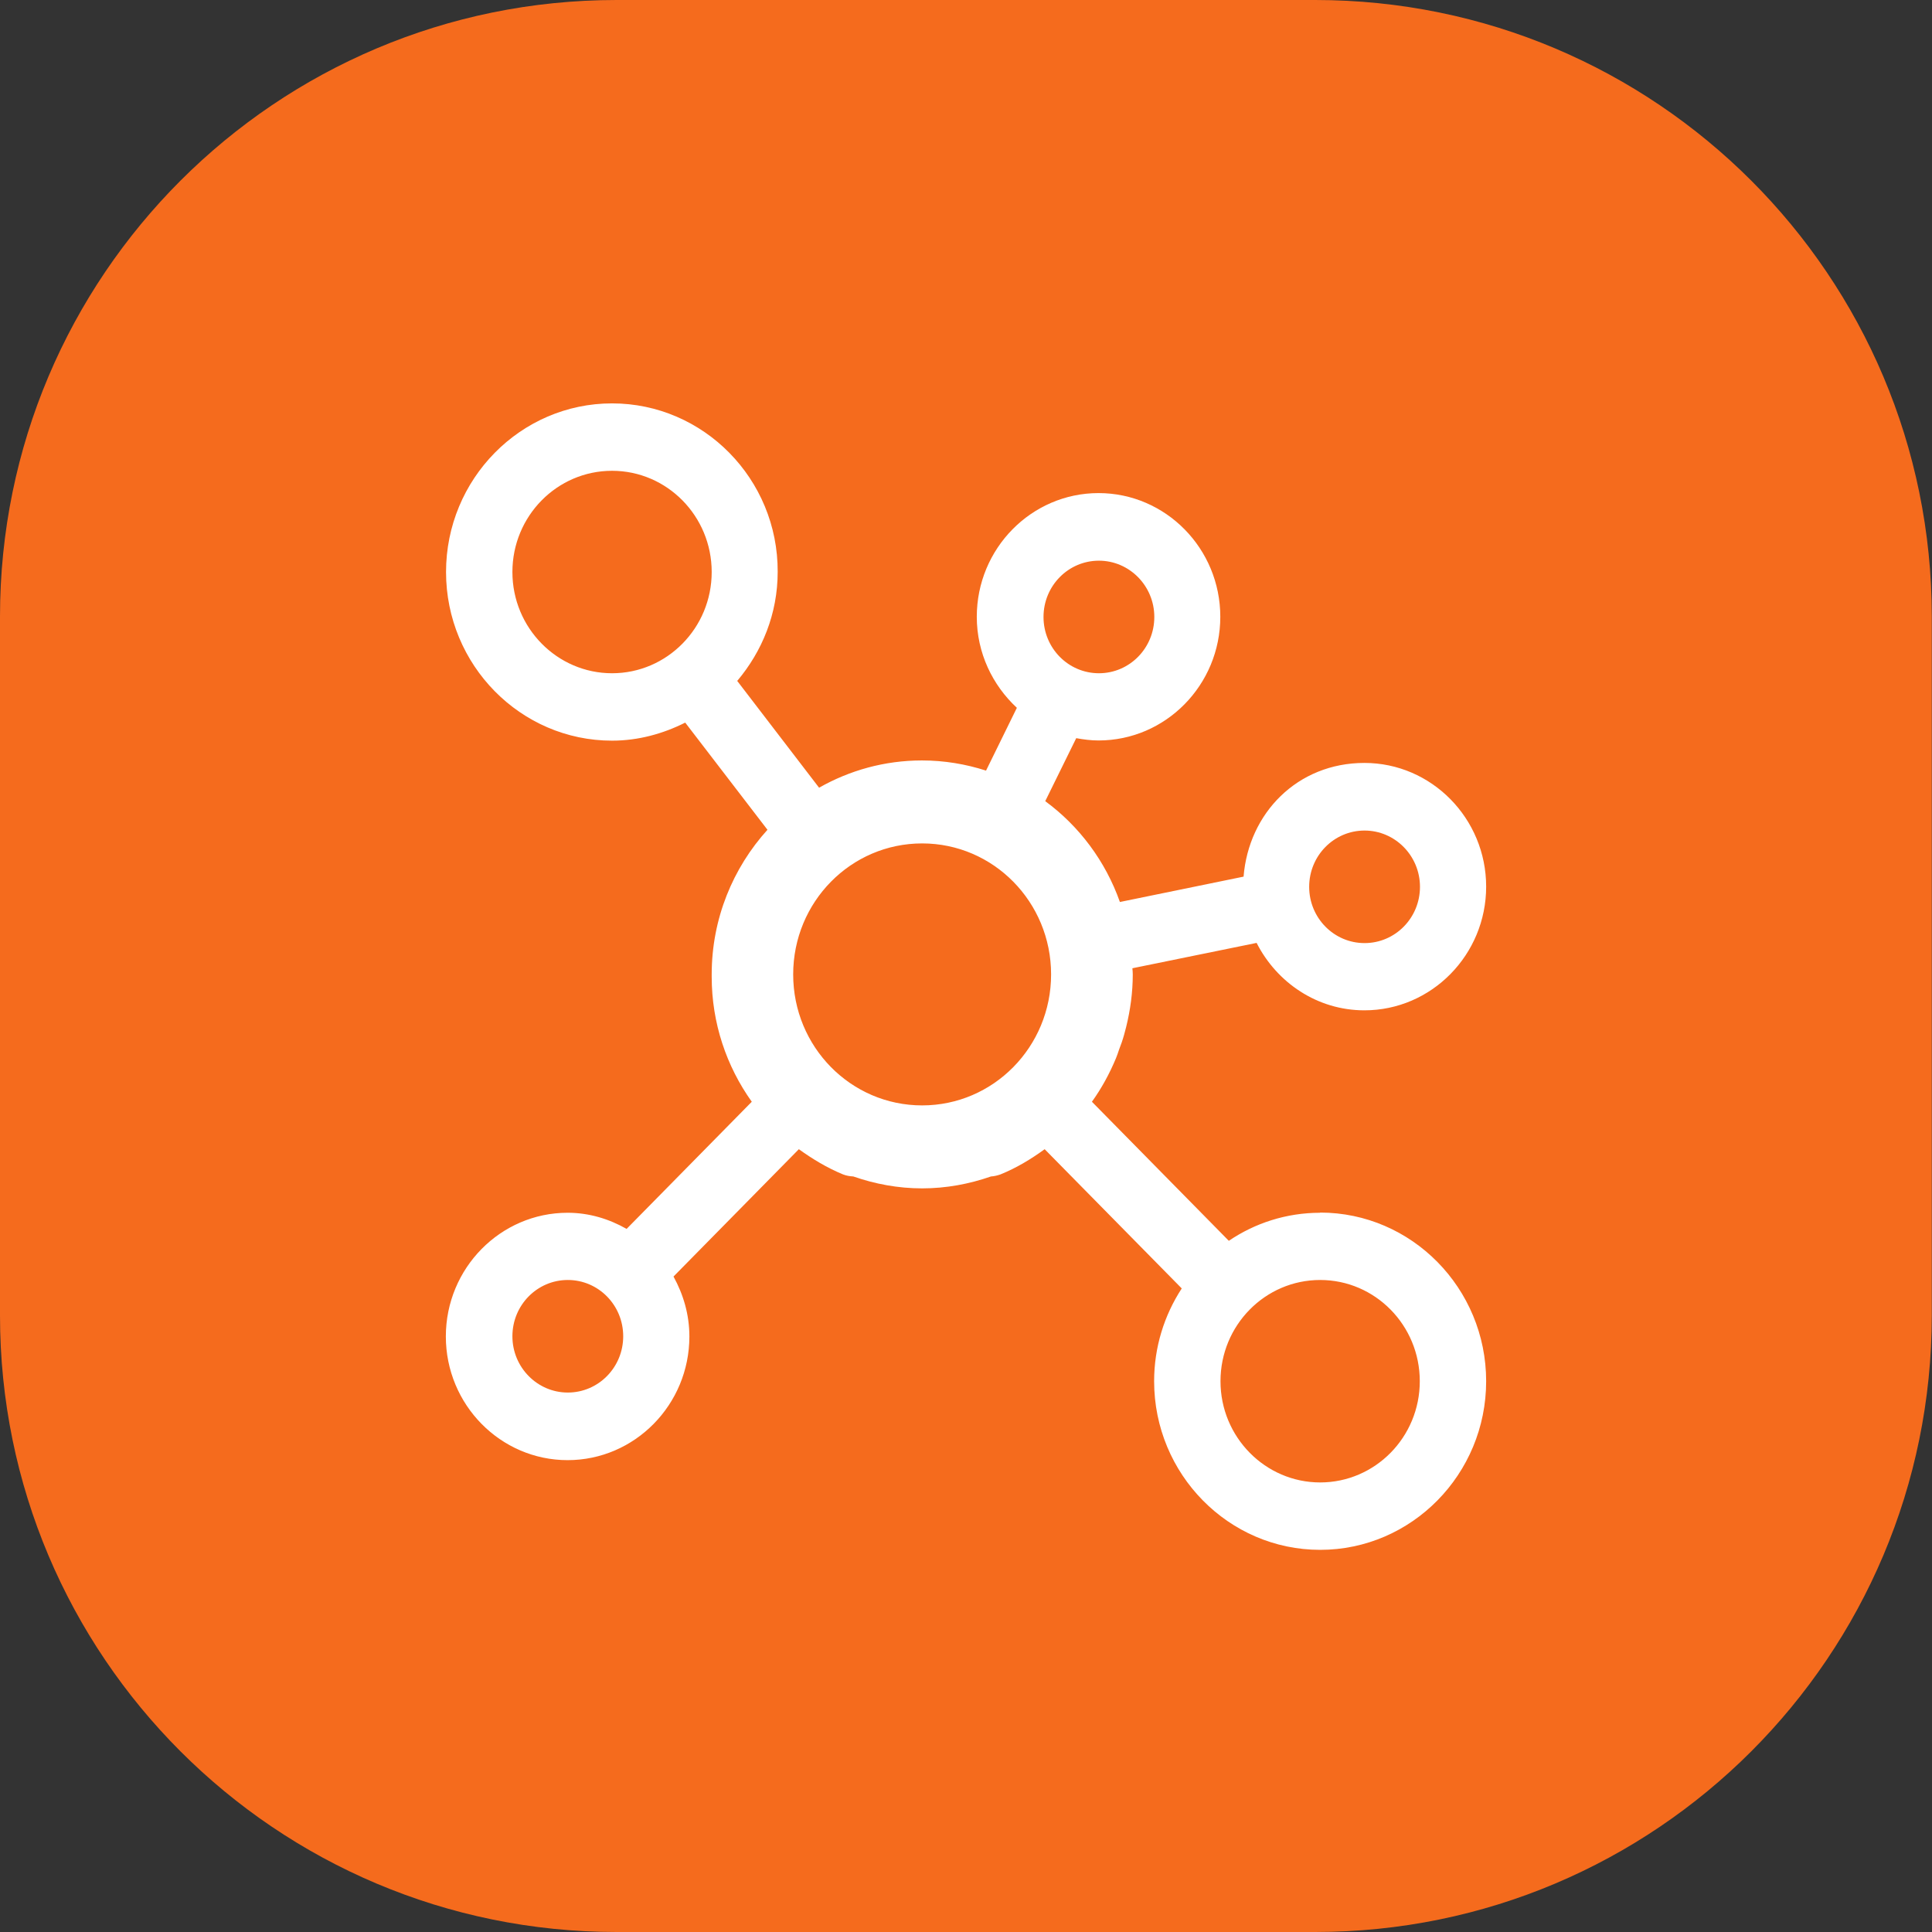 <svg width="91" height="91" viewBox="0 0 91 91" fill="none" xmlns="http://www.w3.org/2000/svg">
<rect x="0" y="0" width="91" height="91" fill="#333333" stroke="none"/>
<path d="M61.95 91H29.04C13 91 0 78 0 61.96V29.04C0 13 13 0 29.04 0H61.95C77.99 0 90.99 13 90.99 29.04V61.95C90.99 78 77.99 91 61.95 91Z" fill="#F56B1D"/>
<path d="M62.181 57.123C60.587 57.123 59.108 57.611 57.879 58.444L51.431 51.894C51.886 51.261 52.26 50.573 52.562 49.849C52.616 49.723 52.66 49.587 52.705 49.451C52.749 49.334 52.794 49.216 52.838 49.09C52.919 48.854 52.981 48.619 53.043 48.375C53.239 47.579 53.355 46.755 53.355 45.896C53.355 45.796 53.346 45.706 53.337 45.606L59.188 44.412C60.141 46.285 62.047 47.588 64.265 47.588C67.426 47.588 70 44.973 70 41.762C70 38.55 67.426 35.935 64.265 35.935C61.103 35.935 58.814 38.306 58.574 41.291L52.749 42.485C52.072 40.567 50.835 38.912 49.232 37.736L50.692 34.769C51.039 34.832 51.387 34.877 51.743 34.877C54.905 34.877 57.478 32.263 57.478 29.051C57.478 25.839 54.905 23.225 51.743 23.225C48.581 23.225 46.008 25.839 46.008 29.051C46.008 30.752 46.747 32.272 47.896 33.339L46.444 36.297C45.491 35.99 44.476 35.818 43.425 35.818C41.662 35.818 40.014 36.288 38.58 37.102L34.724 32.072C35.9 30.679 36.63 28.906 36.63 26.934C36.648 22.564 33.139 19 28.828 19C24.518 19 21.009 22.564 21.009 26.943C21.009 31.322 24.518 34.886 28.828 34.886C30.066 34.886 31.233 34.56 32.275 34.036L36.149 39.084C34.528 40.875 33.522 43.263 33.522 45.896C33.522 45.914 33.522 45.932 33.522 45.95C33.522 45.968 33.522 45.986 33.522 46.005C33.522 48.185 34.216 50.22 35.41 51.894L29.514 57.883C28.686 57.413 27.751 57.123 26.735 57.123C23.574 57.123 21 59.737 21 62.949C21 66.161 23.574 68.775 26.735 68.775C29.897 68.775 32.471 66.161 32.471 62.949C32.471 61.918 32.186 60.968 31.723 60.127L37.627 54.129C38.268 54.59 38.954 55.006 39.702 55.314C39.863 55.377 40.023 55.404 40.192 55.413C41.207 55.766 42.294 55.974 43.434 55.974C44.574 55.974 45.66 55.766 46.676 55.413C46.827 55.404 46.978 55.368 47.13 55.314C47.887 55.006 48.572 54.59 49.205 54.129L55.662 60.687C54.842 61.945 54.361 63.447 54.361 65.057C54.361 69.436 57.87 73 62.181 73C66.491 73 70 69.436 70 65.057C70 60.678 66.491 57.114 62.181 57.114V57.123ZM64.273 39.12C65.707 39.12 66.883 40.305 66.883 41.771C66.883 43.236 65.716 44.421 64.273 44.421C62.831 44.421 61.664 43.236 61.664 41.771C61.664 40.305 62.831 39.12 64.273 39.12ZM51.761 26.409C53.195 26.409 54.37 27.594 54.37 29.06C54.37 30.526 53.204 31.711 51.761 31.711C50.318 31.711 49.151 30.526 49.151 29.06C49.151 27.594 50.318 26.409 51.761 26.409ZM28.828 31.711C26.245 31.711 24.135 29.576 24.135 26.943C24.135 24.31 26.237 22.175 28.828 22.175C31.42 22.175 33.522 24.31 33.522 26.943C33.522 29.576 31.42 31.711 28.828 31.711ZM26.744 65.591C25.31 65.591 24.135 64.406 24.135 62.94C24.135 61.474 25.302 60.289 26.744 60.289C28.187 60.289 29.354 61.474 29.354 62.94C29.354 64.406 28.187 65.591 26.744 65.591ZM37.36 45.896C37.36 42.485 40.076 39.726 43.434 39.726C46.791 39.726 49.508 42.485 49.508 45.896C49.508 49.307 46.791 52.066 43.434 52.066C40.076 52.066 37.36 49.307 37.36 45.896ZM62.181 69.825C59.598 69.825 57.487 67.69 57.487 65.057C57.487 62.424 59.589 60.289 62.181 60.289C64.772 60.289 66.874 62.424 66.874 65.057C66.874 67.69 64.772 69.825 62.181 69.825Z" fill="white"/>
</svg>
